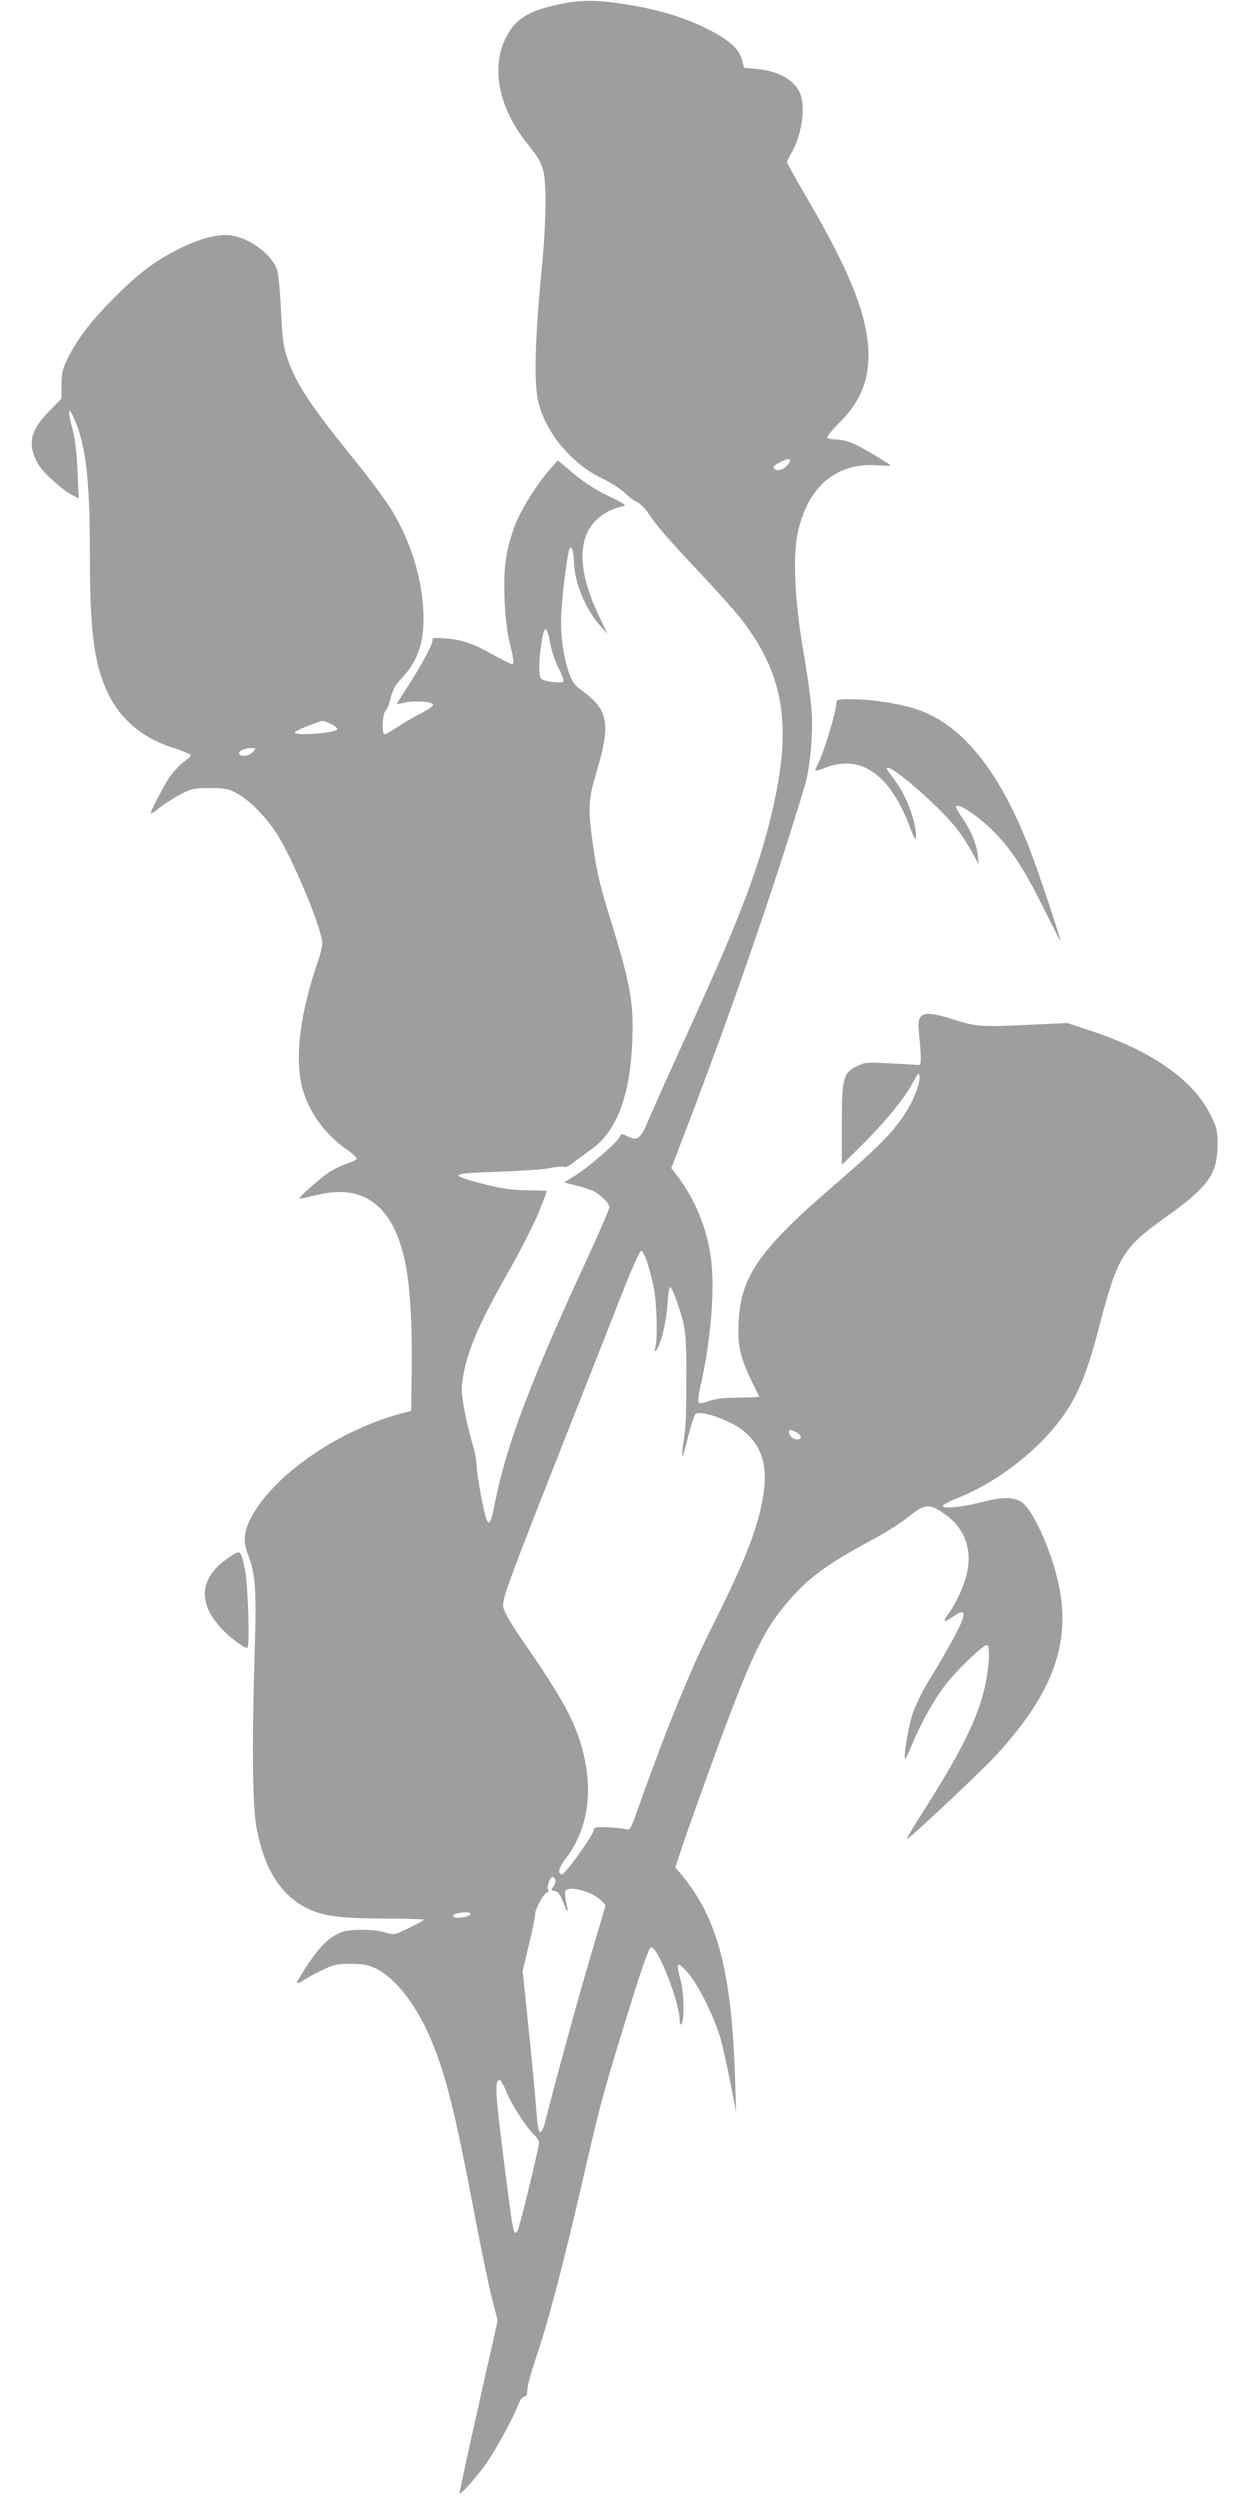 <?xml version="1.0" standalone="no"?>
<!DOCTYPE svg PUBLIC "-//W3C//DTD SVG 20010904//EN"
 "http://www.w3.org/TR/2001/REC-SVG-20010904/DTD/svg10.dtd">
<svg version="1.0" xmlns="http://www.w3.org/2000/svg"
 width="640pt" height="1280pt" viewBox="0 0 640 1280"
 preserveAspectRatio="xMidYMid meet">
<g transform="translate(0,1280) scale(0.1,-0.1)"
fill="#9e9e9e" stroke="none">
<path d="M2873 12780 c-167 -34 -235 -76 -284 -175 -78 -159 -33 -367 120
-552 43 -53 62 -86 72 -125 19 -76 15 -286 -11 -543 -30 -312 -36 -540 -16
-633 34 -159 168 -324 326 -400 47 -23 101 -57 119 -76 19 -19 46 -40 62 -46
15 -7 40 -31 55 -53 43 -66 97 -129 275 -318 91 -97 187 -205 213 -240 220
-293 255 -557 136 -1029 -70 -277 -172 -538 -447 -1138 -74 -163 -152 -337
-173 -387 -41 -98 -55 -109 -109 -82 -27 13 -30 13 -38 -4 -12 -27 -158 -154
-227 -197 l-58 -36 63 -16 c35 -9 75 -22 89 -29 39 -21 80 -63 80 -82 0 -9
-46 -115 -101 -236 -301 -649 -426 -979 -485 -1278 -20 -102 -29 -118 -43 -84
-14 33 -51 235 -51 279 0 20 -7 60 -16 90 -41 143 -64 267 -59 315 15 150 74
296 239 585 64 113 134 251 156 307 22 56 40 103 40 105 0 2 -46 3 -102 4 -81
1 -129 8 -222 32 -186 48 -177 55 87 63 111 4 226 12 255 19 29 6 60 9 68 6
10 -4 29 5 48 20 17 14 56 43 88 65 133 92 203 271 215 550 9 207 -8 300 -123
669 -40 130 -60 215 -76 330 -29 206 -27 241 17 390 72 244 60 314 -70 410
-46 34 -56 48 -74 102 -31 93 -44 209 -36 318 8 116 32 297 42 313 10 16 21
-21 22 -73 2 -100 59 -240 131 -320 l40 -45 -45 95 c-107 225 -110 398 -8 491
34 32 76 54 122 64 34 7 33 8 -65 56 -63 30 -128 72 -178 115 l-80 67 -39 -44
c-62 -69 -148 -205 -178 -283 -48 -124 -62 -222 -56 -380 3 -78 13 -170 22
-206 26 -109 29 -130 16 -130 -6 0 -50 22 -99 49 -102 58 -164 78 -250 83 -50
4 -62 2 -58 -9 6 -15 -58 -133 -133 -248 -25 -38 -47 -73 -49 -77 -2 -4 13 -2
32 3 47 13 148 8 153 -8 3 -7 -24 -26 -59 -44 -35 -17 -89 -49 -121 -70 -32
-22 -63 -39 -68 -39 -15 0 -11 106 4 119 8 6 20 36 27 67 10 41 24 67 52 96
91 95 124 197 115 358 -10 172 -65 346 -157 501 -28 46 -105 152 -171 234
-254 314 -319 413 -367 548 -21 61 -26 99 -33 242 -4 94 -13 187 -19 209 -24
78 -131 162 -232 180 -62 11 -156 -12 -263 -64 -128 -63 -214 -127 -345 -259
-113 -114 -178 -198 -231 -301 -28 -56 -33 -75 -34 -138 l0 -73 -66 -67 c-96
-98 -110 -170 -53 -269 26 -44 121 -131 176 -159 l31 -16 -6 139 c-4 94 -12
165 -27 221 -25 95 -20 117 10 48 59 -133 80 -311 80 -685 0 -294 11 -444 40
-570 54 -225 176 -361 386 -430 48 -15 89 -32 91 -37 1 -5 -16 -21 -38 -36
-21 -16 -54 -52 -73 -80 -39 -62 -99 -178 -94 -184 2 -1 24 13 48 33 25 19 72
49 105 66 54 29 69 32 150 32 81 0 95 -3 143 -30 60 -33 139 -113 196 -199 80
-120 236 -494 236 -565 0 -15 -9 -54 -20 -87 -92 -263 -121 -488 -85 -643 30
-126 116 -248 230 -326 30 -21 54 -43 52 -48 -1 -5 -26 -16 -54 -26 -29 -10
-69 -30 -90 -44 -49 -34 -155 -128 -150 -133 2 -2 41 6 87 17 241 61 393 -53
454 -342 25 -116 37 -315 34 -549 l-3 -214 -35 -9 c-329 -83 -671 -318 -786
-540 -35 -68 -40 -121 -16 -182 40 -102 46 -179 36 -500 -15 -485 -11 -804 10
-908 40 -204 118 -331 246 -401 83 -45 171 -58 403 -59 114 0 207 -3 207 -6 0
-3 -34 -22 -76 -42 -73 -36 -76 -37 -121 -23 -60 18 -184 18 -228 0 -60 -25
-104 -68 -166 -159 -32 -49 -59 -93 -59 -99 0 -5 15 0 33 12 17 12 61 36 97
53 57 28 75 32 145 32 64 0 90 -5 130 -24 101 -50 207 -186 281 -362 76 -179
124 -372 224 -899 33 -173 73 -366 89 -428 l29 -113 -99 -441 c-55 -243 -98
-443 -96 -445 8 -7 111 112 152 177 49 75 124 215 148 277 9 24 23 43 32 43
10 0 15 10 15 35 0 19 21 94 46 167 59 174 135 462 234 890 86 375 103 439
186 713 120 392 155 495 169 495 34 0 145 -284 145 -374 0 -24 3 -27 10 -16
15 23 12 158 -5 220 -25 94 -20 102 31 46 56 -60 145 -239 175 -351 12 -44 34
-145 50 -225 l28 -145 -5 160 c-17 555 -87 827 -271 1052 l-35 42 37 113 c21
62 89 254 152 427 195 534 258 669 382 814 110 130 200 196 458 335 54 29 129
77 167 108 81 65 104 67 180 14 111 -76 150 -194 110 -331 -19 -64 -57 -141
-91 -186 -29 -40 -20 -42 30 -8 93 64 61 -19 -125 -326 -36 -58 -74 -137 -86
-175 -21 -63 -47 -223 -38 -231 1 -2 18 32 35 74 45 108 105 216 163 295 56
77 205 221 222 215 19 -7 8 -144 -20 -247 -39 -151 -128 -324 -313 -614 -45
-70 -80 -130 -78 -132 6 -6 375 340 454 426 287 311 384 564 327 860 -31 166
-128 389 -189 436 -40 30 -100 32 -205 4 -95 -25 -195 -36 -203 -22 -4 5 29
24 76 42 185 73 384 221 509 379 97 121 150 244 214 491 95 367 122 411 345
570 214 152 262 219 263 367 0 74 -3 88 -38 158 -87 176 -299 324 -610 427
l-121 40 -180 -8 c-258 -13 -287 -11 -399 25 -164 52 -193 41 -181 -68 4 -36
8 -88 9 -116 1 -48 0 -50 -24 -47 -14 1 -77 5 -142 8 -106 6 -120 5 -161 -15
-70 -34 -77 -60 -77 -304 l0 -202 101 100 c121 121 216 236 261 319 29 53 33
58 36 35 4 -36 -31 -126 -77 -195 -61 -93 -137 -170 -355 -358 -385 -331 -482
-469 -494 -699 -7 -142 7 -193 105 -387 2 -3 -45 -5 -104 -6 -76 0 -121 -5
-152 -17 -26 -10 -48 -14 -53 -9 -5 5 -2 39 7 78 53 230 76 493 56 654 -20
162 -85 318 -183 442 l-21 27 76 198 c241 632 454 1249 607 1758 27 90 44 271
36 383 -4 53 -22 189 -42 302 -44 255 -56 490 -30 610 50 235 195 361 402 348
41 -3 74 -4 74 -2 0 6 -138 89 -184 110 -28 13 -70 24 -93 24 -23 0 -44 4 -47
9 -3 5 25 40 64 79 120 120 163 250 141 426 -23 175 -108 375 -300 706 -61
104 -111 194 -111 199 0 6 9 25 20 44 55 93 77 238 46 310 -28 67 -112 114
-221 124 l-65 6 -11 41 c-16 59 -73 108 -192 165 -111 54 -237 92 -392 117
-151 25 -237 26 -342 4z m1167 -2350 c-13 -25 -47 -43 -66 -36 -22 9 -16 21
19 39 46 23 60 22 47 -3z m-1222 -928 c6 -34 25 -89 42 -123 17 -33 28 -64 25
-68 -6 -11 -96 -1 -112 12 -15 11 -16 77 -3 171 16 110 29 112 48 8z m-1123
-409 c19 -9 34 -22 32 -27 -6 -19 -217 -35 -217 -17 0 5 24 18 53 29 28 11 59
22 67 25 24 9 27 8 65 -10z m-400 -143 c-19 -21 -60 -27 -70 -11 -8 14 25 30
59 31 28 0 29 0 11 -20z m2018 -2611 c10 -30 25 -88 34 -129 16 -80 21 -269 8
-310 -5 -17 -4 -22 3 -15 23 22 54 144 59 233 3 50 9 92 14 92 10 0 46 -97 67
-179 12 -50 16 -113 16 -256 -1 -246 -1 -266 -14 -354 -6 -41 -9 -76 -6 -78 2
-2 15 45 30 104 15 59 32 110 37 114 33 20 192 -38 253 -93 90 -78 118 -180
93 -331 -29 -168 -90 -324 -267 -678 -110 -218 -235 -528 -380 -937 -32 -91
-34 -93 -59 -87 -14 4 -56 8 -93 10 -56 1 -68 -1 -68 -14 0 -24 -150 -233
-164 -228 -22 7 -16 33 22 83 121 160 145 371 70 604 -41 127 -111 249 -302
524 -42 61 -81 127 -87 149 -12 44 -2 71 353 972 104 264 224 567 265 673 42
106 81 191 87 189 6 -2 19 -28 29 -58z m762 -871 c29 -13 34 -38 7 -38 -21 0
-42 18 -42 37 0 16 2 16 35 1z m-1232 -2292 c3 -7 -1 -23 -9 -34 -13 -19 -12
-21 7 -24 16 -2 27 -17 42 -56 24 -62 30 -63 16 -3 -5 25 -8 50 -5 58 12 30
131 2 179 -43 15 -13 27 -27 27 -29 0 -2 -36 -126 -81 -277 -65 -220 -176
-627 -230 -840 -5 -20 -14 -40 -19 -43 -13 -8 -17 18 -29 170 -6 72 -23 248
-38 392 l-27 263 32 133 c18 73 32 144 32 157 0 27 46 110 61 110 6 0 9 7 5
15 -7 18 10 65 23 65 5 0 11 -6 14 -14z m-435 -178 c-5 -15 -88 -24 -88 -9 0
11 23 18 63 20 19 1 27 -3 25 -11z m183 -904 c26 -66 105 -189 143 -223 14
-14 26 -32 26 -40 0 -26 -102 -445 -111 -455 -20 -23 -20 -27 -69 359 -45 359
-48 415 -21 415 5 0 19 -25 32 -56z"/>
<path d="M4282 9198 c0 -36 -60 -238 -87 -293 -13 -27 -23 -50 -21 -52 1 -1
26 6 54 17 180 69 328 -35 429 -300 24 -64 32 -78 33 -55 1 79 -49 211 -110
292 -22 29 -40 55 -40 58 0 41 282 -203 367 -319 20 -26 52 -76 70 -110 l34
-61 -5 48 c-7 59 -38 132 -82 194 -18 25 -31 50 -28 55 11 17 110 -49 184
-122 98 -97 162 -196 266 -405 46 -93 84 -167 84 -163 0 16 -115 360 -157 468
-154 400 -343 636 -572 716 -87 30 -235 54 -337 54 -78 0 -82 -1 -82 -22z"/>
<path d="M1180 4831 c-157 -101 -174 -231 -47 -368 45 -49 125 -108 134 -99
12 12 3 313 -11 389 -22 112 -23 113 -76 78z"/>
</g>
</svg>
